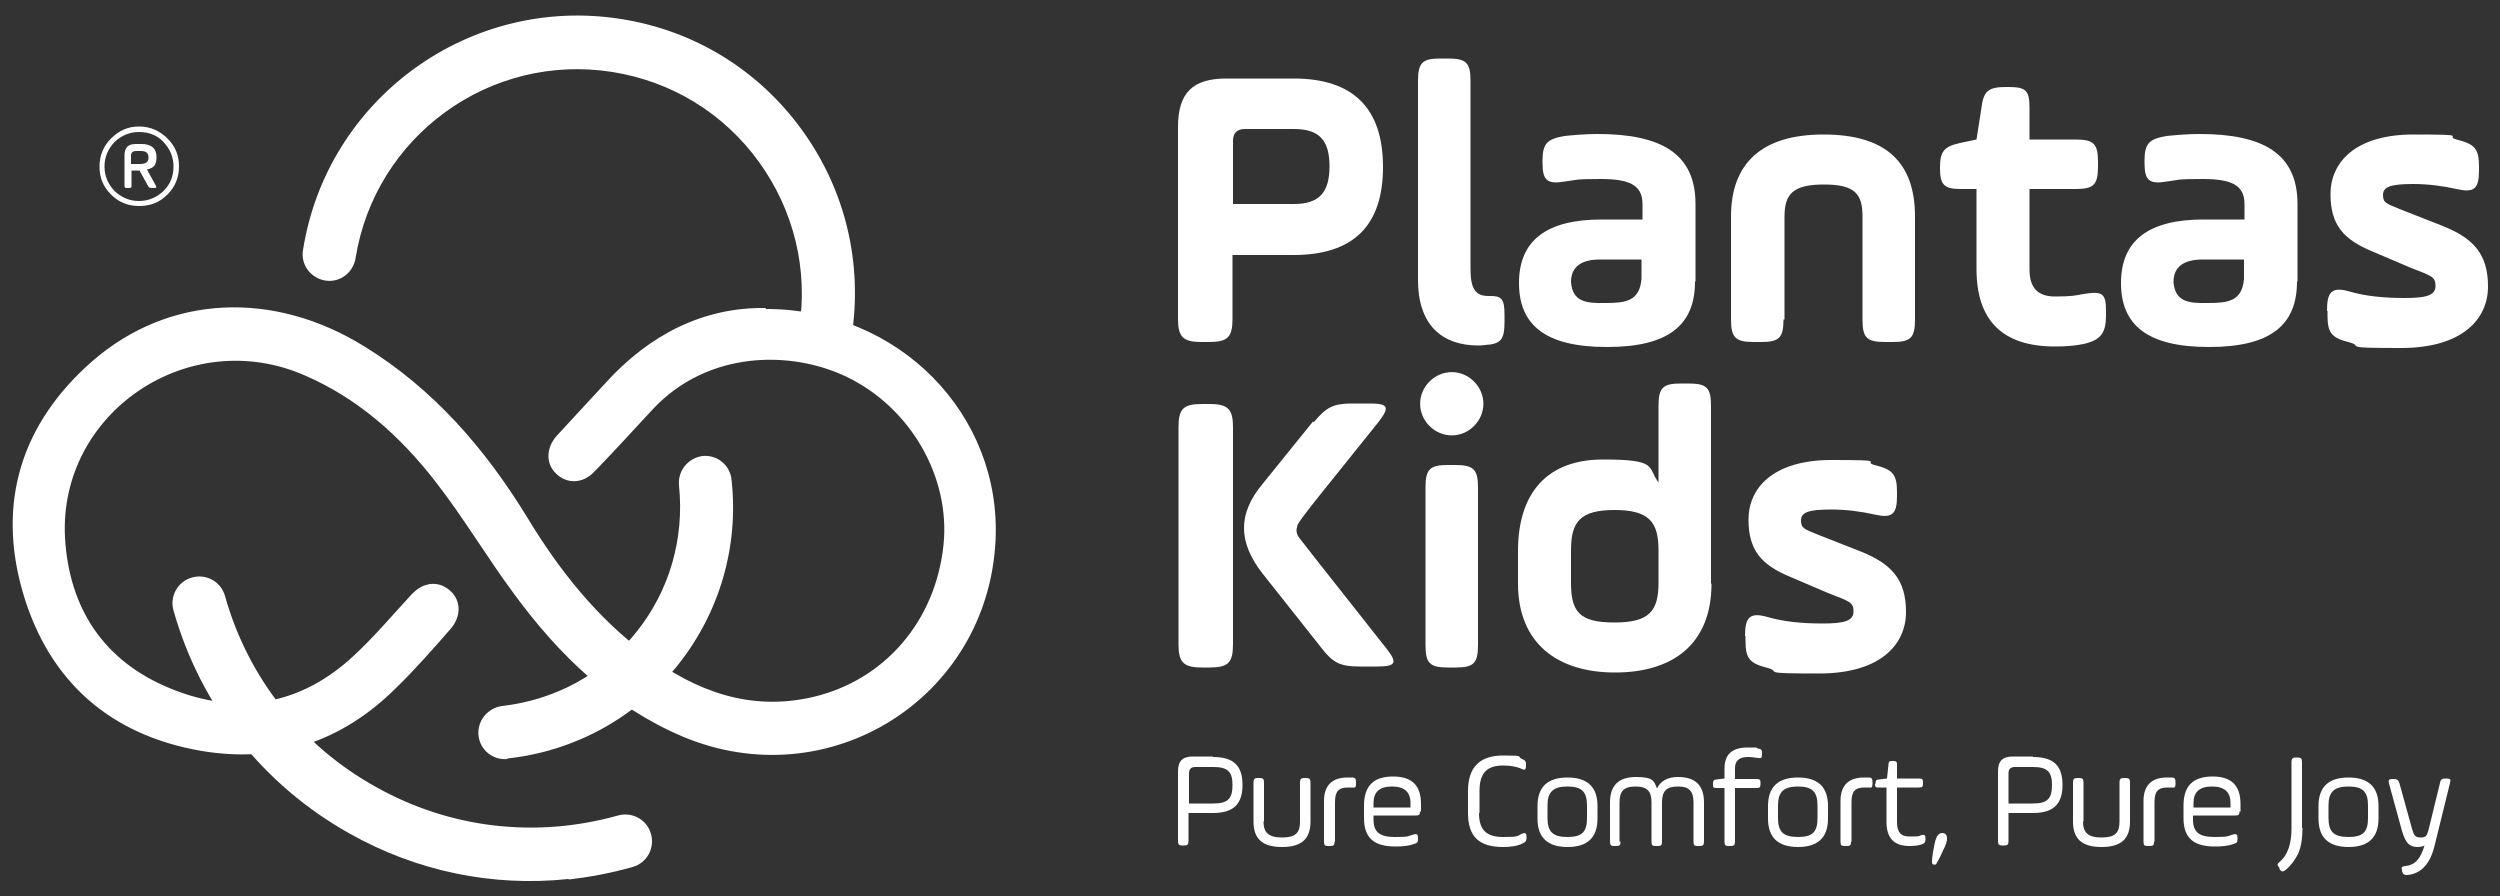 <svg viewBox="0 0 500 179.3" version="1.1" xmlns="http://www.w3.org/2000/svg" id="Layer_1">
  
  <rect x="0" y="0" width="500" height="179.3" fill="#333333" stroke="none"/>
  
  <defs>
    <style>
      .st0 {
        fill: #fff;
      }
    </style>
  </defs>
  <g>
    <path d="M258.7,15.7c11.9,0,17.9,5.9,17.9,17.7s-6,17.6-17.9,17.6h-12.2v12.7c0,3.7-.9,4.7-4.7,4.7h-1.5c-3.8,0-4.7-1.1-4.7-4.7V25.4c0-6.8,2.9-9.7,9.7-9.7h13.3ZM249,25.8c-1.6,0-2.4.8-2.4,2.4v12.6h12.2c5.1,0,7.1-2.4,7.1-7.5s-1.9-7.5-7.1-7.5h-9.7Z" class="st0"></path>
    <path d="M283.6,16.2c0-3.7.9-4.5,4.5-4.5h1.5c3.7,0,4.5.9,4.5,4.5v37.6c0,4.1,1.1,5.4,3.6,5.4h.4c2.2,0,2.8.6,2.8,3.7v1.5c0,3.2-.6,4.1-2.8,4.5-.6,0-1.4.2-2.4.2-7.4,0-12.1-4.2-12.1-13.1V16.2Z" class="st0"></path>
    <path d="M339,56.3c0,8.8-5.4,13.1-17.6,13.1s-17.6-4.3-17.6-12.8,5.5-12.7,16.5-12.7h8.2v-3.1c0-3.9-2.8-5-8.4-5s-4.6.2-7.1.5c-3.6.6-4.5-.2-4.5-3.8v-.3c0-3.5.9-4.4,4.4-5,2-.2,4.2-.4,6.6-.4,12.7,0,19.6,3.9,19.6,14v15.5ZM328.4,51.9h-8.4c-3.8,0-5.8,1.5-5.8,4.5.3,3.9,2.9,4.3,6.9,4.2,4.1,0,6.8-.4,7.2-4.8v-3.9Z" class="st0"></path>
    <path d="M356.7,63.9c0,3.7-.9,4.5-4.5,4.5h-1.5c-3.6,0-4.5-.9-4.5-4.5v-20.6c0-10.7,6.2-16.4,18.5-16.4s18.3,5.4,18.3,16.4v20.6c0,3.7-.9,4.5-4.5,4.5h-1.5c-3.7,0-4.5-.9-4.5-4.5v-20.6c0-4.5-1.5-6.4-7.7-6.4s-7.9,1.9-7.9,6.4v20.6Z" class="st0"></path>
    <path d="M388,33.5c0-3.2.8-4.2,4-4.9l3.3-.7,1-6.4c.4-3.3,1.4-4.1,4.9-4.1h.5c3.5,0,4.2.7,4.2,4.2v6.3h9.2c3.7,0,4.5.9,4.5,4.5v.9c0,3.7-.9,4.5-4.5,4.5h-9.2v16.1c0,3.7,1.7,5.4,5.1,5.4s4.1-.2,5.7-.5c3.7-.6,4.5-.2,4.5,3.3v.9c0,3.6-1,5-4.5,5.8-1.4.3-3.3.5-5.7.5-10.5,0-15.7-5.2-15.7-15.5v-16h-3.2c-3.2,0-4.1-.8-4.1-4.1v-.3Z" class="st0"></path>
    <path d="M459.4,56.3c0,8.8-5.4,13.1-17.6,13.1s-17.6-4.3-17.6-12.8,5.5-12.7,16.5-12.7h8.2v-3.1c0-3.9-2.8-5-8.4-5s-4.6.2-7.1.5c-3.6.6-4.5-.2-4.5-3.8v-.3c0-3.5.9-4.4,4.4-5,2-.2,4.2-.4,6.6-.4,12.7,0,19.6,3.9,19.6,14v15.5ZM448.9,51.9h-8.4c-3.8,0-5.8,1.5-5.8,4.5.3,3.9,2.9,4.3,6.9,4.2,4.1,0,6.8-.4,7.2-4.8v-3.9Z" class="st0"></path>
    <path d="M465.4,62.1c0-3.8,1-4.8,4.5-3.8,3.1.9,6.7,1.3,11,1.3s6.2-.5,6.2-2.4-.8-2-5.1-3.7l-7.5-3.2c-5.8-2.4-8.4-5.3-8.4-11.5s4.8-11.9,16.6-11.9,6,.3,8.6,1c3.6.9,4.5,1.8,4.5,5.4v.8c0,3.7-1,4.5-4.5,3.7-2.7-.6-5.6-1-8.7-1-4.6,0-6,.6-6,2.2s.7,1.7,3.3,2.8l8.4,3.3c6.4,2.5,9.3,5.7,9.3,12.2s-5.1,12.3-17.4,12.3-7.4-.3-10.2-1.1c-3.6-.9-4.5-1.8-4.5-5.4v-.9Z" class="st0"></path>
    <path d="M235.7,85.5c0-3.7.9-4.7,4.7-4.7h1.5c3.8,0,4.7,1.1,4.7,4.7v43.3c0,3.7-.9,4.7-4.7,4.7h-1.5c-3.8,0-4.7-1.1-4.7-4.7v-43.3ZM262.8,84.4c2.4-2.9,3.8-3.7,7.6-3.7h3.5c3.8,0,4.1.7,1.8,3.7l-12.6,15.7c-2.2,2.8-3.4,4.4-3.6,4.9,0,.3-.2.6-.2,1,0,.6.2,1.1.5,1.5l3.2,4.1,14.2,18c2.4,3,2,3.7-1.8,3.7h-3.5c-3.8,0-5.3-.7-7.6-3.7l-11.8-14.9c-2.5-3.2-3.7-6.2-3.7-9.1s1.2-5.8,3.7-8.8l10.1-12.5Z" class="st0"></path>
    <path d="M285.9,76.3c2.5-2.5,6.4-2.5,8.9,0,2.5,2.5,2.5,6.4,0,8.9-2.5,2.5-6.4,2.5-8.9,0-2.5-2.5-2.5-6.4,0-8.9ZM285.1,97.5c0-3.7.9-4.5,4.5-4.5h1.5c3.6,0,4.5.9,4.5,4.5v31.5c0,3.7-.9,4.5-4.5,4.5h-1.5c-3.7,0-4.5-.9-4.5-4.5v-31.5Z" class="st0"></path>
    <path d="M342.3,116.7c0,12.1-7.7,17.8-19.3,17.8s-19.4-5.9-19.4-17.8v-6.5c0-11.7,5.9-18.3,17-18.3s8.8,1.5,11.1,4.6v-15.3c0-3.7.9-4.5,4.5-4.5h1.5c3.7,0,4.5.9,4.5,4.5v35.5ZM314.2,116.5c0,5.8,1.6,8,8.7,8s8.8-2.4,8.8-8v-6.5c0-5.6-1.9-8-8.8-8s-8.7,2.4-8.7,8v6.5Z" class="st0"></path>
    <path d="M349,127.2c0-3.8,1-4.8,4.5-3.8,3.1.9,6.7,1.3,11,1.3s6.2-.5,6.2-2.4-.8-2-5.1-3.7l-7.5-3.2c-5.8-2.4-8.4-5.3-8.4-11.5s4.8-11.9,16.6-11.9,6,.3,8.6,1c3.6.9,4.5,1.8,4.5,5.4v.8c0,3.7-1,4.5-4.5,3.7-2.7-.6-5.6-1-8.7-1-4.6,0-6,.6-6,2.2s.7,1.7,3.3,2.8l8.4,3.3c6.4,2.5,9.3,5.7,9.3,12.2s-5.1,12.3-17.4,12.3-7.4-.3-10.2-1.1c-3.6-.9-4.5-1.8-4.5-5.4v-.9Z" class="st0"></path>
  </g>
  <g>
    <path d="M242.6,151.4c4.2,0,5.9,1.8,5.9,5.6s-1.8,5.6-5.9,5.6h-4.9v5.6c0,.7-.2.9-.9.9h-.3c-.7,0-.9-.2-.9-.9v-13.9c0-2.1.9-3,3-3h4ZM239.1,153.4c-.9,0-1.3.4-1.3,1.3v6h4.9c2.9,0,3.8-1,3.8-3.7s-1-3.6-3.8-3.6h-3.6Z" class="st0"></path>
    <path d="M252.7,164.3c0,2.2,1,3.2,3.7,3.2s3.6-.9,3.6-3.2v-7.8c0-.7.2-.9.9-.9h.3c.7,0,.9.2.9.9v7.8c0,3.4-1.7,5.1-5.7,5.1s-5.7-1.7-5.7-5.1v-7.8c0-.7.2-.9.9-.9h.3c.7,0,.9.2.9.9v7.8Z" class="st0"></path>
    <path d="M266.9,168.3c0,.7-.1.9-.9.9h-.3c-.7,0-.9-.1-.9-.9v-8.1c0-3.1,1.6-4.7,4.7-4.7s.5,0,.9,0c.7,0,.8.3.8,1v.3c0,.7-.2.8-.8.7-.4,0-.7,0-.8,0-1.9,0-2.6.8-2.6,2.9v8Z" class="st0"></path>
    <path d="M284,162.3c0,.7-.2.8-1,.8h-8.3v.8c0,2.5,1.2,3.5,4.3,3.5s2.5-.2,3.7-.5c.7-.2.9,0,.9.7v.2c0,.6-.1.8-.8,1-1.1.4-2.4.5-3.7.5-4.3,0-6.3-1.7-6.3-5.7v-2.5c0-3.9,1.9-5.8,5.8-5.8s5.6,1.9,5.6,5.5,0,1.1,0,1.5ZM274.7,161.5h7.4v-.9c0-2.2-1.2-3.3-3.7-3.3s-3.7,1.1-3.7,3.3v.9Z" class="st0"></path>
    <path d="M295.8,162.6c0,3.3,1.4,4.8,4.8,4.8s2.7-.2,3.9-.7c.6-.2.8,0,.8.6v.3c0,.6-.2.8-.8,1.1-1,.5-2.3.7-3.9.7-4.8,0-7-2.1-7-6.8v-4.4c0-4.7,2.3-7.1,7-7.1s2.6.2,3.8.7c.6.2.8.5.8,1v.4c0,.7-.3.9-.8.6-1.1-.5-2.4-.7-3.8-.7-3.3,0-4.7,1.6-4.7,5.1v4.4Z" class="st0"></path>
    <path d="M307.5,163.7v-2.5c0-3.8,2-5.7,6-5.7s6,1.9,6,5.7v2.5c0,3.8-2,5.7-6,5.7s-6-1.9-6-5.7ZM317.4,161.1c0-2.7-1-3.8-3.9-3.8s-4,1.1-4,3.8v2.5c0,2.7,1,3.8,4,3.8s3.9-1.1,3.9-3.8v-2.5Z" class="st0"></path>
    <path d="M324.1,168.3c0,.7-.1.9-.9.9h-.3c-.7,0-.9-.1-.9-.9v-7.8c0-3.4,1.7-5.1,5.2-5.1s3.6.8,4.2,2.3c.7-1.5,2.1-2.3,4.2-2.3,3.5,0,5.2,1.7,5.2,5.1v7.8c0,.7-.2.9-.9.9h-.3c-.7,0-.9-.1-.9-.9v-7.8c0-2.2-.8-3.2-3.1-3.2s-3.2.9-3.2,3.2v7.8c0,.7-.1.9-.9.9h-.3c-.7,0-.9-.1-.9-.9v-7.8c0-2.2-.8-3.2-3.2-3.2s-3.2,1-3.2,3.2v7.8Z" class="st0"></path>
    <path d="M342.6,156.7c0-.6.2-.8.7-.8l1.6-.2v-2c0-2.8,1.5-4.2,4.6-4.2s1.3,0,2.1.2c.7.1.8.3.8,1v.2c0,.7-.2.8-.8.7-.7-.1-1.3-.2-2-.2-1.7,0-2.6.7-2.6,2.2v2.2h4.3c.7,0,.8.2.8.8v.2c0,.7-.2.8-.8.8h-4.3v10.7c0,.7-.2.9-.9.9h-.3c-.7,0-.9-.1-.9-.9v-10.7h-1.6c-.6,0-.7-.1-.7-.7h0Z" class="st0"></path>
    <path d="M353.6,163.7v-2.5c0-3.8,2-5.7,6-5.7s6,1.9,6,5.7v2.5c0,3.8-2,5.7-6,5.7s-6-1.9-6-5.7ZM363.5,161.1c0-2.7-1-3.8-3.9-3.8s-4,1.1-4,3.8v2.5c0,2.7,1,3.8,4,3.8s3.9-1.1,3.9-3.8v-2.5Z" class="st0"></path>
    <path d="M370.2,168.3c0,.7-.1.9-.9.9h-.3c-.7,0-.9-.1-.9-.9v-8.1c0-3.1,1.6-4.7,4.7-4.7s.5,0,.9,0c.7,0,.8.3.8,1v.3c0,.7-.2.8-.8.7-.4,0-.7,0-.8,0-1.9,0-2.6.8-2.6,2.9v8Z" class="st0"></path>
    <path d="M375.1,156.7c0-.6.2-.8.7-.8l1.6-.2.3-2.8c0-.6.2-.7.8-.7h.2c.6,0,.7.2.7.7v2.8h4.4c.7,0,.8.2.8.8v.2c0,.7-.2.8-.8.8h-4.4v6.9c0,2.1.8,2.9,2.5,2.9s1.8,0,2.4-.3c.6-.1.8,0,.8.7v.2c0,.5-.2.8-.8,1-.7.2-1.5.3-2.4.3-3.1,0-4.6-1.6-4.6-4.8v-6.9h-1.6c-.6,0-.7-.1-.7-.7h0Z" class="st0"></path>
    <path d="M386.7,172.9c-.2,0-.3-.2-.3-.5,0-.6.1-1.6.4-3,.3-1.9.8-2.8,1.6-2.8s1,.5,1,1.1-.2,1.3-.8,2.4c-.5,1.2-1,2.1-1.3,2.6-.1.2-.3.3-.5.2Z" class="st0"></path>
    <path d="M406.6,151.4c4.2,0,5.9,1.8,5.9,5.6s-1.8,5.6-5.9,5.6h-4.9v5.6c0,.7-.2.9-.9.9h-.3c-.7,0-.9-.2-.9-.9v-13.9c0-2.1.9-3,3-3h4ZM403,153.4c-.9,0-1.3.4-1.3,1.3v6h4.9c2.9,0,3.8-1,3.8-3.7s-1-3.6-3.8-3.6h-3.6Z" class="st0"></path>
    <path d="M416.6,164.3c0,2.2,1,3.2,3.7,3.2s3.6-.9,3.6-3.2v-7.8c0-.7.2-.9.9-.9h.3c.7,0,.9.2.9.9v7.8c0,3.4-1.7,5.1-5.7,5.1s-5.7-1.7-5.7-5.1v-7.8c0-.7.2-.9.9-.9h.3c.7,0,.9.2.9.9v7.8Z" class="st0"></path>
    <path d="M430.8,168.3c0,.7-.1.9-.9.9h-.3c-.7,0-.9-.1-.9-.9v-8.1c0-3.1,1.6-4.7,4.7-4.7s.5,0,.9,0c.7,0,.8.3.8,1v.3c0,.7-.2.8-.8.7-.4,0-.7,0-.8,0-1.9,0-2.6.8-2.6,2.9v8Z" class="st0"></path>
    <path d="M447.9,162.3c0,.7-.2.8-1,.8h-8.3v.8c0,2.5,1.2,3.5,4.3,3.5s2.5-.2,3.7-.5c.7-.2.9,0,.9.7v.2c0,.6-.1.8-.8,1-1.1.4-2.4.5-3.7.5-4.3,0-6.3-1.7-6.3-5.7v-2.5c0-3.9,1.9-5.8,5.8-5.8s5.6,1.9,5.6,5.5,0,1.1,0,1.5ZM438.7,161.5h7.4v-.9c0-2.2-1.2-3.3-3.7-3.3s-3.7,1.1-3.7,3.3v.9Z" class="st0"></path>
    <path d="M460.5,165.5c0,2.2-.3,4-.9,5.3-.6,1.2-1.4,2.3-2.5,3.2-.5.4-.8.4-1.2-.2v-.2c-.5-.6-.5-.8,0-1.2,1.6-1.3,2.4-3.6,2.4-6.7v-13.3c0-.7.2-.9.9-.9h.3c.7,0,.9.2.9.9v13.2Z" class="st0"></path>
    <path d="M463.7,163.7v-2.5c0-3.8,2-5.7,6-5.7s6,1.9,6,5.7v2.5c0,3.8-2,5.7-6,5.7s-6-1.9-6-5.7ZM473.6,161.1c0-2.7-1-3.8-3.9-3.8s-4,1.1-4,3.8v2.5c0,2.7,1,3.8,4,3.8s3.9-1.1,3.9-3.8v-2.5Z" class="st0"></path>
    <path d="M482.5,166c.3,1.2.7,1.5,1.7,1.5s1.2-.4,1.5-1.5l2.3-9.4c.1-.7.4-.9,1.1-.9h.2c.8,0,.9.2.7.9l-3.1,12.6c-.9,3.7-2.8,5.6-5.5,5.8-.6,0-.8-.1-1-.8v-.2c-.2-.6,0-.7.7-.8,1.9-.2,3-1.4,3.8-4.1-.4.2-.8.3-1.4.3-1.7,0-2.4-.9-3.1-3.2l-2.6-9.5c-.2-.7,0-.9.7-.9h.2c.7,0,1,.2,1.2.9l2.6,9.4Z" class="st0"></path>
  </g>
  <g>
    <path d="M165.6,71.9c-.5,0-.9,0-1.4,0-2.9-.5-4.9-3.2-4.4-6.1,1.9-11.8-1-23.7-8-33.4-7-9.7-17.4-16.1-29.3-18-24.5-3.9-47.5,12.8-51.4,37.3-.5,2.9-3.2,4.9-6.1,4.4-2.9-.5-4.9-3.2-4.4-6.1C65.4,19.7,93.9-1,124.2,3.8c14.7,2.3,27.5,10.2,36.2,22.2,8.7,12,12.2,26.7,9.9,41.4-.4,2.4-2.4,4.2-4.7,4.5Z" class="st0"></path>
    <path d="M113.7,175.8c-15.1,1.6-30.3-1.5-43.8-9.1-17.3-9.7-29.8-25.5-35.2-44.6-.8-2.8.8-5.8,3.7-6.6,2.8-.8,5.8.8,6.6,3.7,4.6,16.4,15.4,30,30.2,38.2,14.8,8.3,32,10.3,48.4,5.7,2.8-.8,5.8.8,6.6,3.7.8,2.8-.8,5.8-3.7,6.6-4.2,1.2-8.5,2-12.7,2.5Z" class="st0"></path>
    <path d="M153.2,61.6c-12.5-.2-23.3,5.3-32.1,15-3.2,3.5-6.5,7-9.7,10.5-2.2,2.4-2.3,5.6-.2,7.6,2.1,2.1,5.3,2.1,7.6-.3,4-4.1,7.9-8.4,11.8-12.6,11-11.7,27.6-11.8,38.8-6.4,12.8,6.2,20.7,20.1,19.3,33.6-1.6,15.2-11.7,27-26.1,30.4-12.5,2.9-23.3-1.1-33.2-8.4-10-7.4-17.6-17-24-27.6-8.4-13.7-18.7-25.6-32.5-34.1-18.2-11.3-39.1-10.4-54.4,2.9C4.3,84.6-.7,100.5,4.6,118.6c5.2,17.7,17.5,28.5,35.8,31.6,15,2.5,28.1-1.9,38.9-12.7,3.8-3.7,7.3-7.7,10.8-11.7,2.2-2.5,2.1-5.7,0-7.6-2.3-2.1-5.4-1.9-7.8.7-3.8,4.1-7.4,8.4-11.5,12.2-10.7,10-23.3,12.1-36.7,6.6-13.3-5.4-20.3-16-21.1-30.2-1.3-25,24.8-42.6,48-32.4,10.6,4.6,19,12.1,26,21.1,5.7,7.3,10.4,15.3,15.9,22.7,8.9,12.1,19.5,22.4,33.6,28.4,29.2,12.3,61-7.6,62.6-39.1,1.3-25.3-19.4-46.5-46-46.4Z" class="st0"></path>
    <path d="M101.5,151.8c-2.9.3-5.5-1.8-5.8-4.7-.3-2.9,1.8-5.5,4.7-5.9,10.6-1.2,20.2-6.4,26.8-14.7,6.7-8.3,9.7-18.8,8.6-29.4-.3-2.9,1.8-5.5,4.7-5.9h0c2.9-.3,5.5,1.8,5.8,4.7,1.5,13.4-2.4,26.7-10.8,37.2-8.5,10.5-20.5,17.1-34,18.6h0Z" class="st0"></path>
  </g>
  <path d="M27.8,25.3c2.2,0,4.1.8,5.7,2.4,1.6,1.6,2.3,3.4,2.3,5.6s-.8,4.1-2.3,5.6c-1.6,1.6-3.4,2.3-5.7,2.3s-4.1-.8-5.6-2.3c-1.6-1.6-2.3-3.4-2.3-5.6s.8-4.1,2.3-5.6c1.6-1.6,3.4-2.4,5.6-2.4ZM32.7,38.2c1.4-1.4,2-3,2-4.9s-.7-3.5-2-4.9c-1.3-1.4-3-2-4.9-2s-3.5.7-4.9,2c-1.3,1.4-2,3-2,4.9s.7,3.5,2,4.9c1.4,1.3,3,2,4.9,2s3.5-.7,4.9-2ZM27.9,34.1h-1.6v2.9c0,.5,0,.6-.6.6h-.2c-.5,0-.6,0-.6-.6v-5.9c0-1.6.7-2.3,2.3-2.3h1.1c2,0,3,.9,3,2.6s-.6,2.2-1.9,2.5l1.7,3.1c.3.5.2.6-.4.6h-.2c-.6,0-.8-.1-1-.6l-1.6-2.9ZM27.2,30.2c-.6,0-1,.3-1,.9v1.7h1.8c1.2,0,1.7-.4,1.7-1.3s-.5-1.3-1.5-1.3h-.9Z" class="st0"></path>
</svg>
